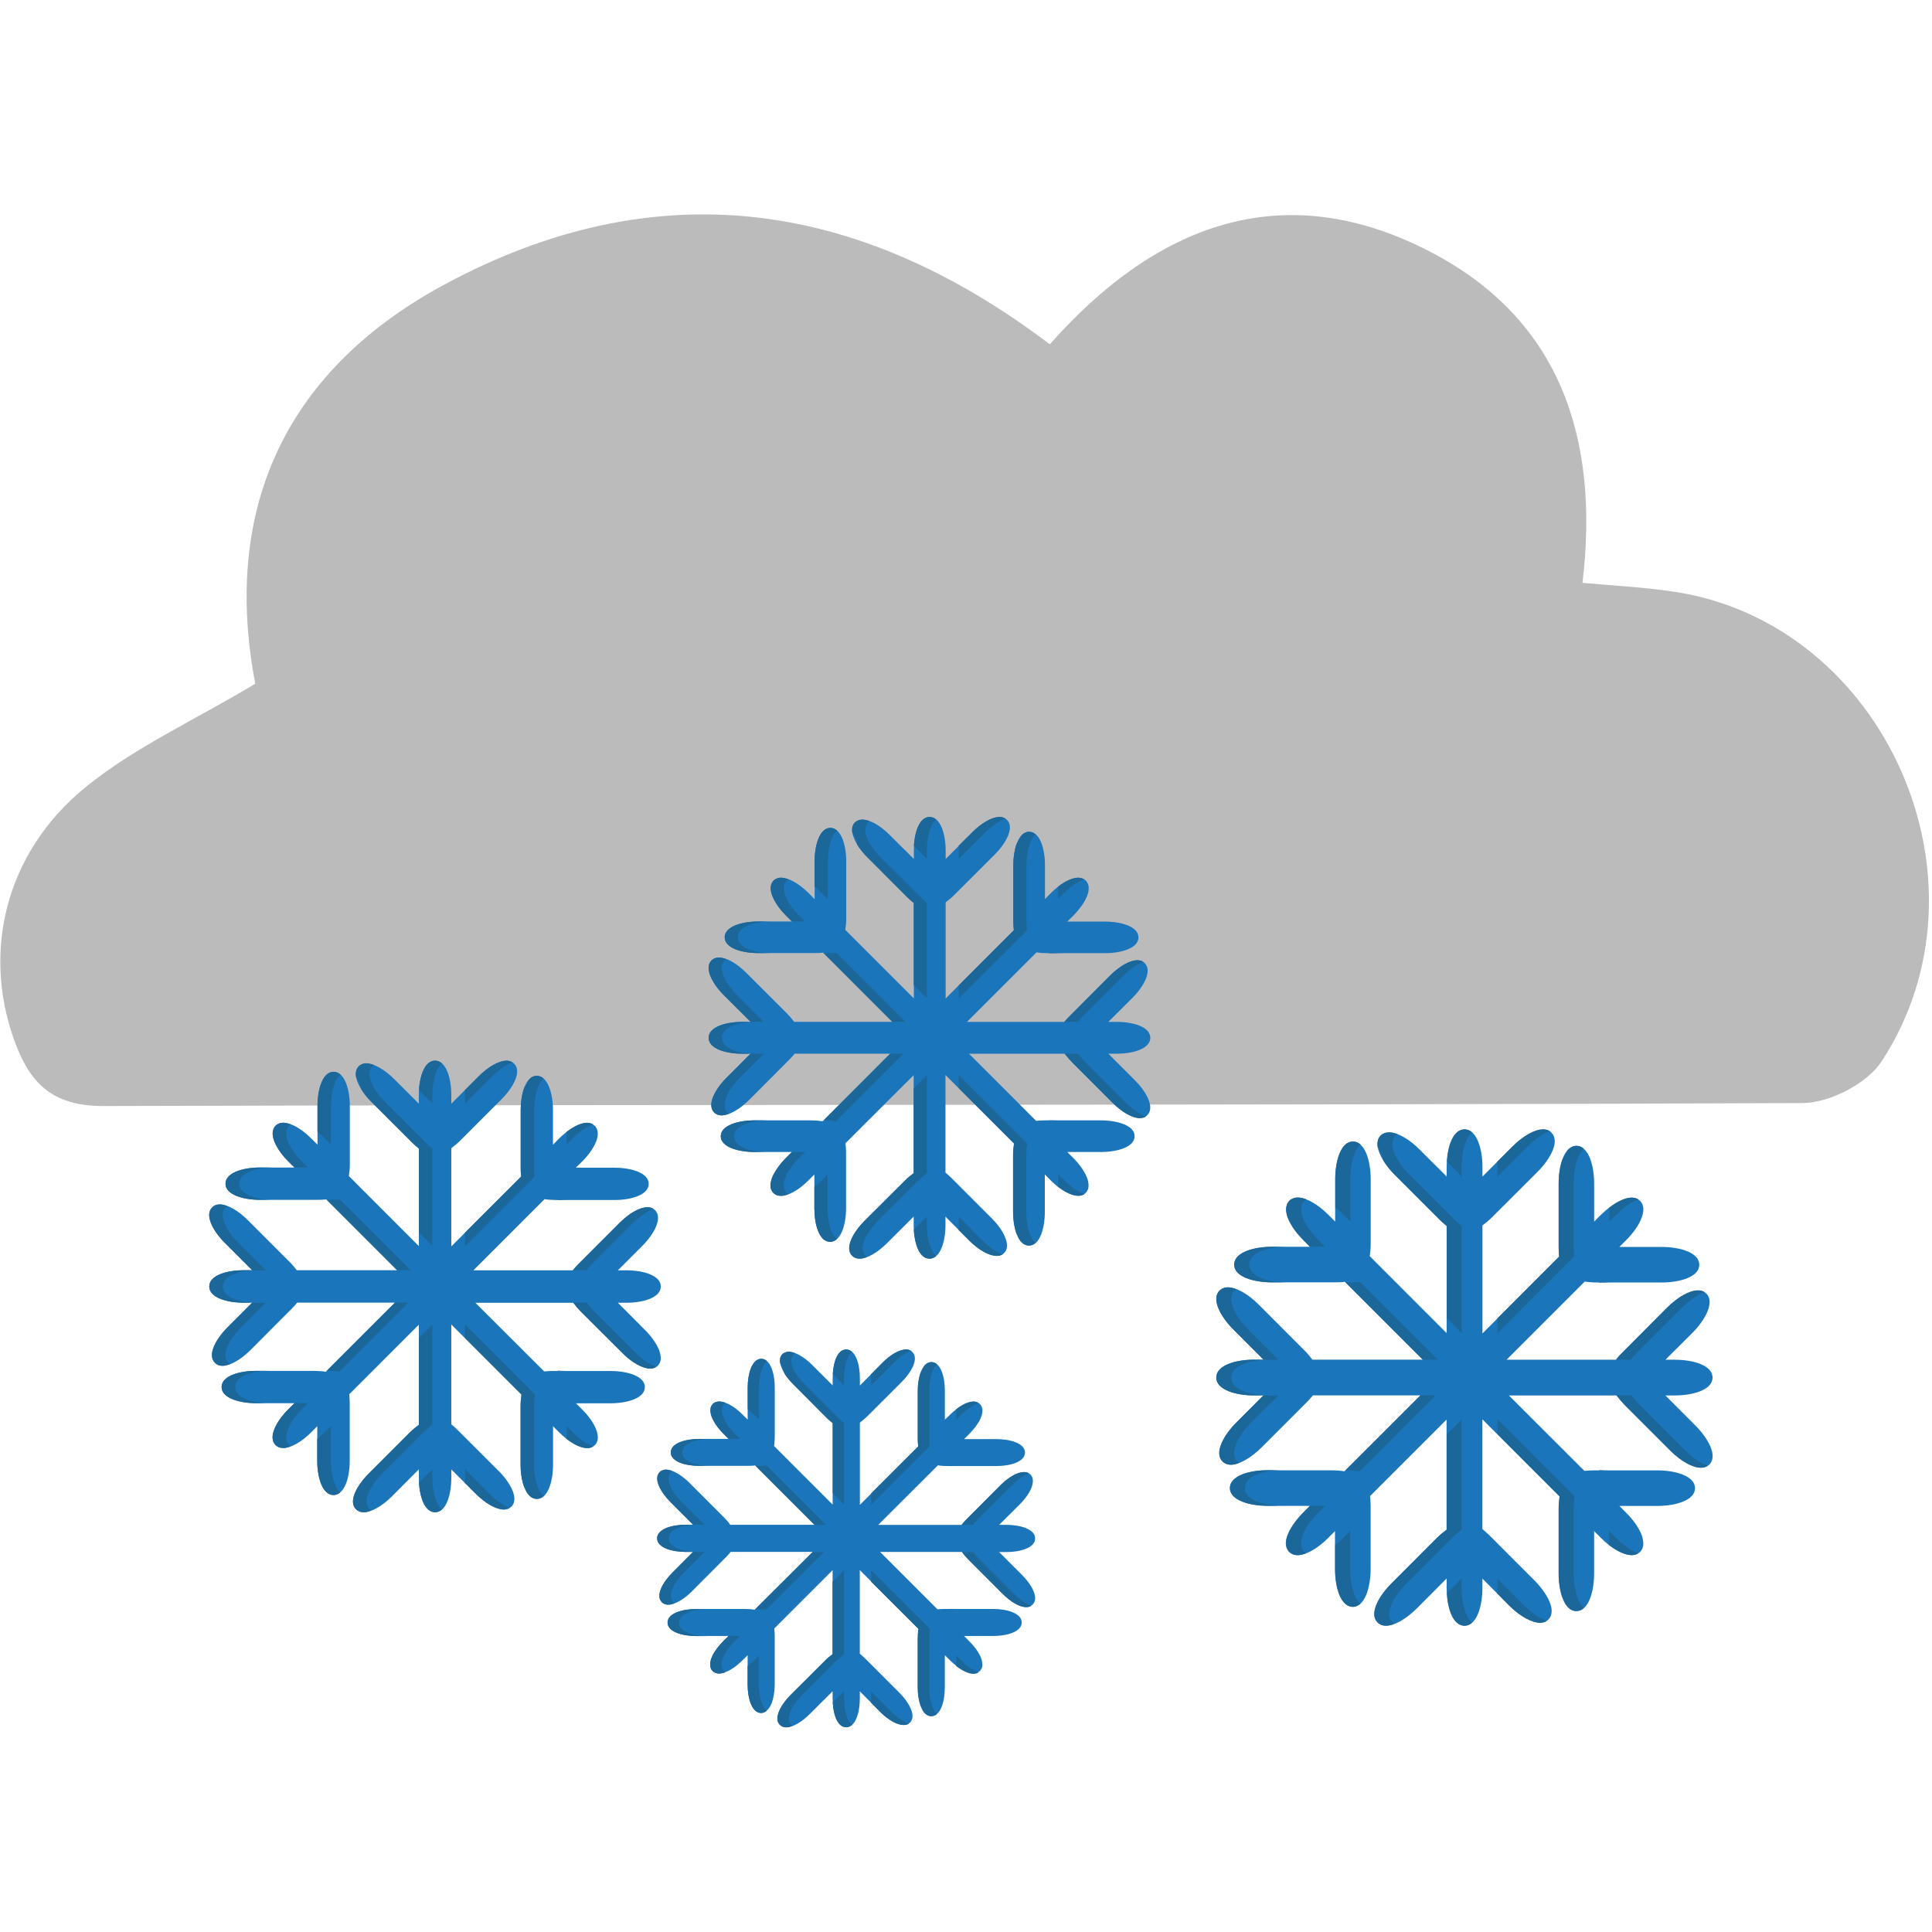 <svg xmlns="http://www.w3.org/2000/svg" viewBox="0 0 64 64" enable-background="new 0 0 64 64"><path fill-rule="evenodd" fill="#bbbbbc" d="m8.455 22.645c-1.133-5.951 1.138-10.468 6.302-13.238 6.904-3.703 13.576-2.877 20.02 1.998 3.464-3.914 7.671-5.632 12.615-3.058 4.278 2.227 5.601 6.151 5.03 10.961 1.09.098 2.074.146 3.046.295 6.959 1.053 10.766 9.561 6.869 15.547-.484.748-1.732 1.386-2.626 1.39-18.759.079-37.526.043-56.28.099-1.716.004-2.46-.764-2.976-2.228-1.031-2.913-.279-6.156 2.358-8.317 1.606-1.316 3.559-2.198 5.653-3.449"/><path fill="#1b75bb" d="m21.369 44.06l-.901-.905h.287c.547 0 1.134-.169 1.134-.535v-.002-.002c0-.368-.586-.535-1.134-.535h-.287l.811-.812c.386-.386.681-.919.421-1.179-.04-.046-.122-.099-.252-.099-.252 0-.606.2-.925.52l-1.368 1.369c-.065.063-.124.134-.179.201h-3.294l2.338-2.338c0-.004.008-.008.008-.012l.008-.008c.122.02.256.029.386.029h1.933c.547 0 1.134-.167 1.134-.535s-.587-.535-1.13-.535h-1.283l.208-.207c.197-.194.351-.411.441-.606.063-.14.079-.248.075-.334v-.002c0-.05-.012-.093-.023-.124 0-.006-.004-.008-.004-.008-.02-.048-.043-.081-.067-.104 0-.002 0-.002 0-.002h-.006c-.043-.045-.122-.099-.256-.099-.248 0-.603.201-.925.52l-.201.205v-1.149c0-.545-.169-1.132-.535-1.132-.37 0-.535.587-.535 1.132v1.935c0 .093.004.183.016.27l-2.314 2.312v-3.228c0-.006 0-.01 0-.012v-.016c.099-.071.197-.152.295-.248l1.366-1.368c.386-.386.685-.921.421-1.181-.039-.043-.122-.099-.252-.099-.252 0-.606.201-.925.52l-.905.905v-.291c0-.545-.169-1.134-.531-1.134h-.004-.005c-.37 0-.536.589-.536 1.136v.287l-.814-.812c-.319-.319-.669-.52-.921-.52-.13 0-.21.053-.256.099-.071.07-.169.239-.016.57.087.197.24.413.437.608l1.37 1.367c.067.065.13.122.201.178v3.229l-2.298-2.301c-.004-.004-.008-.008-.012-.012l-.008-.004c.02-.128.032-.258.032-.39v-1.933c0-.545-.169-1.134-.539-1.134-.366 0-.532.589-.532 1.134v1.279l-.208-.205c-.319-.322-.673-.52-.921-.52-.134 0-.213.052-.26.097 0 .002 0 .002 0 .002 0 .002 0 .004-.004.004-.02.023-.043.051-.059.091-.008.02-.012.035-.016.051-.008.014-.008.027-.012.043-.043.282.203.684.512.992l.205.203h-1.151c-.543 0-1.134.167-1.134.537 0 .366.59.533 1.134.533h1.937c.09 0 .181-.006.268-.014l2.346 2.346h-3.326c-.075-.103-.162-.203-.256-.295l-1.366-1.366c-.319-.32-.673-.52-.925-.52-.13 0-.208.051-.252.097-.264.26.034.793.421 1.179l.905.905h-.295c-.543 0-1.129.167-1.129.535v.002.002c0 .366.586.535 1.133.535h.288l-.811.813c-.386.384-.685.919-.421 1.179.043.045.122.099.251.099.252 0 .606-.201.925-.52l1.366-1.37c.067-.065.126-.134.181-.201h3.239l-2.271 2.268c-.004.006-.008.01-.012.016l-.004.006c-.13-.021-.26-.029-.39-.029h-1.931c-.543 0-1.134.165-1.134.535 0 .366.59.535 1.134.535h1.279l-.205.205c-.197.196-.354.413-.441.61-.063.138-.083.247-.079.332 0 .002 0 .002 0 .002.004.049.012.091.024.126.004.002.004.004.004.008.02.046.047.079.071.103 0 0 0 0 0 .004.047.043.126.095.256.095.248 0 .602-.197.925-.52l.201-.203v1.147c0 .547.169 1.134.54 1.134.098 0 .283-.052.417-.39.075-.201.118-.465.118-.744v-1.933c0-.093-.008-.183-.016-.271l2.306-2.307v3.293c0 .004 0 .008 0 .012v.017c-.098.07-.197.151-.295.248l-1.366 1.367c-.386.386-.685.921-.421 1.179.043.046.122.099.256.099.248 0 .602-.198.925-.518l.901-.905v.291c0 .546.166 1.132.536 1.132h.004.004c.362 0 .531-.586.531-1.134v-.287l.811.812c.323.319.677.52.925.52.13 0 .212-.055.256-.098.071-.071.169-.24.02-.571-.09-.196-.246-.413-.441-.607l-1.37-1.368c-.063-.066-.13-.124-.201-.179v-3.309l2.311 2.309c0 .004.004.006.008.01l.008.008c-.02.126-.031.258-.031.386v1.935c0 .545.169 1.132.539 1.132.366 0 .535-.587.535-1.132v-1.277l.205.205c.318.318.673.52.925.52.13 0 .208-.054.256-.099v-.002c.023-.021.051-.057.067-.101.004-.004.004-.008.004-.01.016-.035.023-.075.027-.124 0 0 0-.004 0-.006 0-.085-.016-.194-.079-.332-.086-.195-.244-.412-.441-.606l-.205-.205h1.149c.547 0 1.134-.169 1.134-.535 0-.368-.587-.535-1.134-.535h-1.937c-.086 0-.177.006-.264.014l-2.279-2.273h3.244c.075.103.161.203.252.296l1.37 1.365c.319.321.673.52.921.52.134 0 .213-.053.256-.098.259-.26-.036-.795-.422-1.18"/><g fill="#1c679a"><path d="m15.402 36.27v.291l.901-.905c.224-.225.464-.384.677-.46-.047-.032-.11-.06-.201-.06-.252 0-.606.201-.925.52l-.46.463c.004.05.008.1.008.151"/><path d="m14.323 36.557v-.287c0-.419.103-.86.315-1.045-.063-.056-.138-.091-.22-.091h-.004-.004c-.331 0-.5.482-.531.979l.444.444"/><path d="m17.516 35.768c-.04.095-.095.191-.157.287-.075.207-.11.463-.11.713v1.935c0 .093.004.183.016.27l-1.862 1.861v.451l2.311-2.312c-.008-.087-.016-.177-.016-.27v-1.935c0-.417.098-.858.311-1.041-.067-.058-.138-.091-.225-.091-.107 0-.194.051-.268.132"/><path d="m10.99 39.745h-.166l2.33 2.332h.449l-2.348-2.346c-.085.008-.175.014-.265.014"/><path d="m11.974 36.09c.086.136.201.277.331.409l1.37 1.367c.067.065.13.122.201.178v2.778l.449.451v-3.229c-.067-.056-.134-.112-.201-.178l-1.37-1.367c-.193-.195-.351-.411-.437-.608-.149-.331-.053-.5.02-.57.012-.017.031-.028.051-.042-.09-.033-.173-.057-.248-.057-.13 0-.21.053-.256.099-.051.051-.122.161-.09.35.081.105.14.251.18.419"/><path d="m18.472 45.42c.09-.008.179-.014.268-.014h-.28l.012.014"/><path d="m18.468 39.739l-.012.01h.417c-.134 0-.264-.01-.39-.029l-.006.008c-.005.003-.005.007-.009.011"/><path d="m18.976 42.08h.449c.055-.067.114-.138.181-.201l1.366-1.369c.224-.225.464-.386.677-.465-.047-.027-.11-.055-.201-.055-.252 0-.606.2-.925.52l-1.368 1.369c-.065.063-.124.134-.179.201"/><path d="m21.06 44.812l-1.37-1.365c-.091-.093-.173-.193-.252-.296h-.449c.075.103.161.203.252.296l1.37 1.365c.319.321.673.52.921.52.091 0 .158-.025.205-.055-.213-.079-.453-.238-.677-.465"/><path d="m11.246 45.44l.004-.006c.004-.006.008-.01.012-.016l2.271-2.268h-.449l-2.259 2.26h.031c.134.001.264.009.39.03"/><path d="m18.767 37.917l.205-.205c.225-.225.465-.386.677-.464-.047-.03-.114-.056-.205-.056-.185 0-.429.114-.677.303v.422"/><path d="m7.62 45.19c-.02-.016-.039-.027-.053-.043-.262-.26.037-.795.423-1.179l.811-.813h-.287c-.543 0-1.133-.169-1.133-.535v-.002-.002c0-.368.59-.535 1.133-.535h.292l-.906-.906c-.386-.386-.681-.919-.421-1.179.016-.014.032-.027.051-.042-.086-.033-.169-.055-.248-.055-.13 0-.208.051-.252.097-.264.26.034.793.421 1.179l.905.905h-.295c-.543 0-1.129.167-1.129.535v.002.002c0 .366.586.535 1.133.535h.288l-.811.813c-.386.384-.685.919-.421 1.179.043.045.122.099.251.099.075 0 .162-.024.248-.055"/><path d="m14.323 48.961v-.291l-.444.443c.031.497.201.979.531.979h.004.004c.083 0 .157-.033.22-.089-.212-.184-.315-.624-.315-1.042"/><path d="m12.241 49.994c-.26-.258.036-.793.421-1.179l1.37-1.367c.094-.097.193-.178.291-.248v-.016c0-.004 0-.008 0-.012v-3.292l-.449.45v2.843c0 .004 0 .008 0 .012v.015c-.098.07-.197.151-.295.248l-1.366 1.367c-.386.386-.685.921-.421 1.179.043.046.122.099.256.099.071 0 .158-.021.244-.057-.02-.012-.039-.025-.051-.042"/><path d="m16.211 49.48l-.809-.812v.287c0 .054-.004.104-.008.158l.366.367c.323.319.677.52.925.52.09 0 .158-.027.203-.057-.211-.076-.451-.238-.677-.463"/><path d="m17.697 48.52v-1.935c0-.128.008-.26.027-.386l-.008-.008c0-.004-.004-.006-.008-.01l-2.307-2.309v.45l1.858 1.858c0 .004.004.006.008.01l.008.008c-.02.126-.031.258-.031.386v1.935c0 .252.039.51.114.719.02.033.039.066.051.098.016.032.024.058.036.083.083.142.193.232.338.232.086 0 .157-.033.225-.091-.213-.182-.311-.621-.311-1.04"/><path d="m18.976 47.45l-.208-.205v.421c.248.189.492.304.681.304.09 0 .153-.026.201-.056-.21-.078-.454-.24-.674-.464"/><path d="m8.604 39.745h.449c-.543 0-1.13-.167-1.13-.533 0-.37.586-.537 1.13-.537h-.449c-.543 0-1.134.167-1.134.537.001.366.591.533 1.134.533"/><path d="m10.761 37.712l.205.205v-1.279c0-.417.099-.858.311-1.041-.067-.058-.138-.093-.228-.093-.366 0-.532.589-.532 1.134v.855c.079.066.162.136.244.219"/><path d="m10.962 48.39v-1.147l-.207.203c-.081.082-.16.155-.246.218v.727c0 .547.169 1.134.54 1.134.055 0 .138-.018.224-.091-.212-.186-.311-.627-.311-1.044"/><path d="m9.754 38.675h.448l-.205-.203c-.307-.309-.555-.71-.508-.992 0-.016 0-.029.008-.043.004-.016.008-.031.016-.051.016-.04.035-.067.059-.091 0 0 0-.002.004-.004 0 0 .002 0 .002-.002h.002c.012-.014.031-.027.055-.041-.091-.034-.177-.056-.248-.056-.134 0-.213.052-.26.097 0 .002 0 .002 0 .002 0 .002 0 .004-.004.004-.02.023-.043.051-.059.091-.008.02-.012.035-.016.051-.008.014-.008.027-.012.043-.043.282.203.684.512.992l.206.203"/><path d="m7.793 45.946c0-.37.583-.535 1.134-.535h-.452c-.543 0-1.134.165-1.134.535 0 .366.59.535 1.134.535h.453c-.552 0-1.135-.169-1.135-.535"/><path d="m9.579 47.871c0-.004 0-.004-.002-.004h-.004c-.024-.023-.047-.057-.067-.103 0-.004 0-.006 0-.008-.016-.035-.024-.077-.024-.126 0 0 0 0 0-.002-.008-.085.01-.194.075-.332.087-.197.244-.414.439-.61l.207-.205h-.449l-.205.205c-.197.196-.354.413-.441.61-.063.138-.083.247-.079.332 0 .002 0 .002 0 .002.004.049.012.091.024.126.004.002.004.004.004.008.02.046.047.079.071.103 0 0 0 0 0 .004.047.043.126.095.256.095.075 0 .157-.02.248-.056-.02-.012-.04-.027-.053-.039"/></g><path fill="#1b75bb" d="m37.598 35.789l-.882-.884h.283c.535 0 1.106-.165 1.106-.525v-.002c0-.362-.571-.527-1.106-.527h-.283l.795-.793c.378-.376.665-.897.409-1.155-.039-.041-.118-.094-.248-.094-.244 0-.59.197-.901.507l-1.334 1.339c-.067.064-.126.134-.181.196h-3.224l2.287-2.285c.004-.004.008-.008.012-.01l.004-.008c.126.02.252.027.378.027h1.894c.531 0 1.106-.162 1.106-.523 0-.358-.571-.523-1.106-.523h-1.252l.205-.201c.188-.193.343-.403.429-.595.063-.138.079-.242.075-.327v-.004c0-.047-.012-.086-.023-.122 0-.004-.004-.004-.006-.006-.018-.045-.042-.079-.062-.102-.004 0-.004 0-.008-.002-.039-.043-.118-.095-.248-.095-.244 0-.59.195-.905.508l-.196.199v-1.124c0-.531-.166-1.106-.523-1.106-.362 0-.524.575-.524 1.106v1.893c0 .091.009.177.017.264l-2.26 2.261v-3.156c0-.004 0-.01 0-.012v-.016c.091-.069.189-.149.283-.242l1.339-1.338c.378-.377.665-.901.409-1.153-.04-.045-.118-.096-.244-.096-.244 0-.595.195-.905.51l-.882.882v-.284c0-.535-.169-1.108-.527-1.108h-.004c-.362 0-.523.575-.523 1.108v.282l-.799-.793c-.311-.315-.653-.508-.897-.508-.13 0-.209.051-.256.095-.067.071-.162.234-.014.559.083.191.238.406.431.595l1.334 1.338c.067.063.13.12.201.173v3.161l-2.251-2.251c-.004-.004-.008-.008-.008-.01l-.012-.006c.02-.126.032-.252.032-.38v-1.891c0-.535-.166-1.11-.527-1.11-.354 0-.52.575-.52 1.11v1.251l-.201-.201c-.315-.315-.662-.51-.905-.51-.126 0-.209.053-.252.097 0 0-.004.004-.006.006-.018.021-.038.049-.057.088-.008.016-.012.034-.016.051-.004.01-.008.023-.008.04-.043.275.197.669.498.97l.199.199h-1.128c-.529 0-1.104.163-1.104.523 0 .36.575.523 1.104.523h1.895c.09 0 .177-.004.264-.014l2.291 2.292h-3.251c-.075-.099-.157-.196-.248-.287l-1.338-1.336c-.311-.313-.657-.508-.901-.508-.13 0-.209.053-.252.097-.252.252.035.776.413 1.153l.886.882h-.287c-.532 0-1.106.165-1.106.527h.004l-.004.002c0 .36.575.525 1.11.525h.277l-.793.796c-.374.373-.666.896-.41 1.152.043.044.122.095.248.095.244 0 .59-.196.905-.508l1.334-1.338c.063-.063.122-.132.177-.197h3.165l-2.216 2.219c-.004.004-.012.01-.016.014v.006c-.128-.02-.256-.03-.384-.03h-1.887c-.531 0-1.11.164-1.11.524 0 .359.579.523 1.11.523h1.248l-.201.2c-.189.193-.342.405-.433.599-.059.134-.075.24-.075.322 0 .002 0 .002 0 .002.004.05.012.091.023.124.004.004.008.004.008.008.016.046.043.079.063.101h.004v.002c.043.044.122.095.252.095.24 0 .59-.193.901-.508l.201-.199v1.124c0 .533.161 1.108.523 1.108.098 0 .279-.052.409-.382.075-.199.118-.455.118-.727v-1.894c0-.088-.012-.177-.02-.264l2.259-2.255v3.22c0 .004 0 .008 0 .012v.016c-.099.069-.197.147-.288.242l-1.342 1.336c-.374.38-.667.901-.409 1.155.043.044.122.097.252.097.242 0 .586-.197.901-.51l.886-.884v.285c0 .534.161 1.108.523 1.108h.004c.358 0 .527-.574.527-1.11v-.281l.791.797c.311.312.661.504.905.504.126 0 .205-.051.244-.094.075-.069.169-.232.02-.56-.082-.19-.236-.401-.429-.594l-1.338-1.339c-.063-.062-.13-.118-.193-.173v-3.234l2.256 2.257c0 .002.004.006.008.01l.008.006c-.02.124-.032.254-.032.38v1.892c0 .533.166 1.108.528 1.108.357 0 .523-.575.523-1.108v-1.25l.196.199c.315.314.661.51.909.51.126 0 .205-.051.248-.097.004-.002.004-.002.004-.002.023-.021.044-.055.063-.099.004-.004.004-.008.008-.01.012-.033.02-.072.02-.12 0-.002 0-.004 0-.006.004-.084-.012-.19-.075-.324-.086-.191-.24-.405-.429-.595l-.201-.2h1.122c.535 0 1.11-.164 1.11-.523 0-.358-.575-.524-1.11-.524h-1.894c-.082 0-.173.009-.26.015l-2.224-2.223h3.169c.074.099.161.197.248.288l1.338 1.338c.311.311.657.508.901.508.13 0 .209-.053.252-.099.257-.253-.03-.774-.408-1.152"/><g fill="#1c679a"><path d="m31.76 28.17v.284l.885-.882c.221-.22.453-.378.661-.453-.049-.032-.109-.057-.196-.057-.244 0-.595.195-.905.51l-.453.449c.008.051.008.1.008.149"/><path d="m30.706 28.453v-.282c0-.409.098-.838.307-1.02-.063-.055-.134-.088-.216-.088h-.004c-.327 0-.488.47-.52.955l.433.435"/><path d="m33.831 27.683c-.04.09-.095.185-.158.279-.07.203-.106.453-.106.697v1.893c0 .091.009.177.017.264l-1.823 1.823v.438l2.263-2.261c-.012-.086-.02-.173-.02-.264v-1.893c0-.409.099-.838.303-1.016-.062-.057-.134-.09-.216-.09-.103 0-.19.051-.26.13"/><path d="m27.446 31.572h-.166l2.279 2.279h.441l-2.295-2.292c-.081.009-.172.013-.259.013"/><path d="m28.407 27.998c.086.134.197.273.327.401l1.334 1.338c.067.063.13.12.201.173v2.718l.437.442v-3.161c-.063-.053-.13-.11-.193-.173l-1.342-1.338c-.193-.189-.343-.403-.433-.595-.142-.324-.047-.488.02-.559.016-.014.036-.027.051-.042-.084-.031-.169-.053-.236-.053-.13 0-.209.051-.256.095-.051.051-.114.157-.083.342.074.107.137.248.173.412"/><path d="m34.768 37.13c.086-.006.171-.015.26-.015h-.275l.015.015"/><path d="m34.76 31.566l-.012.01h.409c-.13 0-.26-.008-.382-.027l-.006.008c-.001.001-.005.005-.009.009"/><path d="m35.26 33.851h.44c.051-.062.114-.132.177-.196l1.339-1.339c.216-.216.452-.374.657-.452-.039-.028-.106-.055-.197-.055-.244 0-.59.197-.901.507l-1.334 1.339c-.068.064-.126.133-.181.196"/><path d="m37.3 36.531l-1.338-1.338c-.091-.091-.173-.189-.248-.288h-.44c.074.099.161.197.248.288l1.338 1.338c.311.311.657.508.901.508.091 0 .153-.027.201-.055-.209-.077-.441-.232-.662-.453"/><path d="m27.694 37.14l.004-.006c.004-.004.012-.01.016-.014l2.22-2.219h-.445l-2.204 2.208h.031c.126 0 .256.011.378.031"/><path d="m35.05 29.783l.197-.199c.22-.22.456-.378.661-.453-.044-.031-.106-.055-.197-.055-.181 0-.425.11-.661.295v.412"/><path d="m24.15 36.894c-.024-.014-.04-.025-.051-.04-.256-.256.032-.779.409-1.152l.795-.796h-.28c-.535 0-1.11-.165-1.11-.525v-.002c0-.362.575-.527 1.11-.527h.28l-.882-.882c-.378-.377-.665-.901-.413-1.153.016-.016.031-.028.051-.042-.087-.033-.169-.055-.24-.055-.13 0-.209.053-.252.097-.252.252.035.776.413 1.153l.886.882h-.287c-.532 0-1.106.165-1.106.527h.004l-.004.002c0 .36.575.525 1.11.525h.277l-.793.796c-.374.373-.666.896-.41 1.152.043.044.122.095.248.095.072-.001.158-.024.245-.055"/><path d="m30.706 40.587v-.285l-.433.434c.027.485.193.96.52.96h.004c.083 0 .153-.035.216-.091-.209-.177-.307-.608-.307-1.018"/><path d="m28.67 41.599c-.256-.254.036-.775.409-1.155l1.342-1.336c.095-.095.189-.173.284-.242v-.016c0-.004 0-.008 0-.012v-3.22l-.437.44v2.779c0 .004 0 .008 0 .012v.016c-.099.069-.197.147-.288.242l-1.342 1.336c-.374.38-.667.901-.409 1.155.043.044.122.097.252.097.071 0 .153-.023.24-.055-.019-.011-.039-.028-.051-.041"/><path d="m32.552 41.1l-.792-.797v.281c0 .052 0 .103-.008.156l.362.359c.311.312.661.504.905.504.083 0 .149-.023.197-.051-.21-.078-.441-.234-.664-.452"/><path d="m34 40.15v-1.892c0-.126.008-.256.031-.38l-.008-.006c-.004-.004-.004-.008-.012-.01l-2.255-2.256v.438l1.819 1.818c0 .002.004.006.008.01l.008.006c-.02.124-.032.254-.032.38v1.892c0 .246.04.498.11.703.02.031.04.064.056.094.012.031.02.06.027.085.087.138.192.227.335.227.082 0 .153-.036.216-.089-.204-.179-.303-.611-.303-1.02"/><path d="m35.26 39.1l-.201-.199v.414c.236.185.48.295.665.295.087 0 .149-.025.197-.056-.209-.075-.445-.232-.661-.454"/><path d="m25.11 31.572h.438c-.531 0-1.106-.164-1.106-.523 0-.36.575-.523 1.106-.523h-.438c-.529 0-1.104.163-1.104.523 0 .359.575.523 1.104.523"/><path d="m27.22 29.584l.205.201v-1.251c0-.409.098-.84.303-1.02-.063-.055-.134-.09-.224-.09-.354 0-.52.575-.52 1.11v.836c.079.065.157.133.236.214"/><path d="m27.415 40.03v-1.124l-.197.199c-.079.079-.161.151-.24.213v.712c0 .533.161 1.108.523 1.108.055 0 .138-.018.22-.091-.208-.178-.306-.608-.306-1.017"/><path d="m26.23 30.525h.441l-.201-.199c-.303-.301-.54-.695-.496-.97 0-.016.004-.03.008-.04.004-.018.008-.035.016-.051.016-.039.035-.067.059-.088 0-.002 0-.004.004-.004v-.002c.016-.016.036-.028.055-.043-.086-.031-.173-.053-.244-.053-.126 0-.209.053-.252.097 0 0-.004.004-.006.006-.018.021-.038.049-.057.088-.008.016-.012.034-.016.051-.004.01-.008.023-.008.04-.043.275.197.669.498.97l.199.198"/><path d="m24.317 37.638c0-.36.571-.524 1.11-.524h-.441c-.531 0-1.11.164-1.11.524 0 .359.579.523 1.11.523h.441c-.539 0-1.11-.164-1.11-.523"/><path d="m26.06 39.519l-.004-.002c-.023-.021-.047-.055-.066-.101 0-.004 0-.004 0-.008-.016-.033-.024-.074-.028-.122 0 0 0-.002 0-.004-.004-.082.016-.188.079-.322.083-.193.236-.405.429-.599l.201-.2h-.441l-.201.2c-.189.193-.342.405-.433.599-.059.134-.075.24-.075.322 0 .002 0 .002 0 .002.004.05.012.091.023.124.004.004.008.004.008.008.016.046.043.079.063.101h.004v.002c.043.044.122.095.252.095.071 0 .153-.02.24-.053-.019-.015-.038-.029-.051-.042"/></g><path fill="#1b75bb" d="m56.16 47.22l-.992-.994h.319c.598 0 1.243-.187 1.243-.59v-.002c0-.406-.646-.591-1.243-.591h-.317l.896-.894c.421-.423.744-1.01.461-1.297-.048-.049-.134-.104-.28-.104-.275 0-.665.219-1.015.567l-1.5 1.505c-.075.073-.142.147-.201.223h-3.625l2.57-2.57c.004-.004.01-.008.012-.012l.004-.008c.142.021.288.031.43.031h2.125c.599 0 1.244-.183 1.244-.588 0-.404-.642-.589-1.24-.589h-1.409l.225-.225c.217-.216.39-.454.484-.669.068-.153.09-.271.086-.366v-.004c0-.055-.012-.101-.027-.138 0-.004 0-.006-.004-.008-.02-.051-.047-.089-.074-.114 0 0 0 0-.004-.002-.048-.049-.134-.108-.28-.108-.271 0-.661.221-1.019.573l-.221.222v-1.263c0-.599-.182-1.244-.591-1.244-.403 0-.586.646-.586 1.244v2.127c0 .103.008.201.016.298l-2.539 2.542v-3.548c0-.006 0-.01 0-.014v-.016c.106-.079.217-.17.323-.276l1.503-1.501c.426-.426.748-1.014.459-1.297-.042-.052-.132-.108-.277-.108-.271 0-.665.218-1.016.572l-.992.992v-.319c0-.6-.188-1.245-.591-1.245h-.004c-.405 0-.59.647-.59 1.245v.317l-.894-.892c-.351-.354-.736-.57-1.012-.57-.146 0-.232.057-.283.105-.079.079-.181.264-.016.628.095.215.264.455.479.667l1.504 1.504c.075.073.146.134.221.197v3.548l-2.527-2.528c-.004-.004-.008-.008-.008-.013l-.012-.006c.02-.14.031-.283.031-.427v-2.123c0-.601-.185-1.248-.59-1.248-.401 0-.587.646-.587 1.246v1.404l-.224-.224c-.354-.354-.74-.571-1.016-.571-.146 0-.232.06-.284.106 0 .002 0 .002-.004.004 0 0 0 .002 0 .004-.02.023-.047.058-.066.099-.008.02-.012.039-.016.057-.008.015-.012.03-.012.046-.052.311.22.752.562 1.09l.221.225h-1.264c-.599 0-1.244.185-1.244.591 0 .401.646.586 1.244.586h2.134c.098 0 .196-.006.291-.016l2.578 2.578h-3.657c-.082-.114-.173-.223-.279-.324l-1.499-1.502c-.351-.353-.74-.571-1.016-.571-.146 0-.232.06-.279.106-.288.285.039.874.464 1.297l.992.994h-.323c-.598 0-1.243.185-1.243.591h.004l-.004.002c0 .403.646.59 1.247.59h.315l-.89.892c-.425.423-.752 1.01-.465 1.297.048.05.138.108.279.108.272 0 .662-.221 1.016-.572l1.5-1.502c.075-.073.138-.149.201-.223h3.558l-2.495 2.493c0 .005-.008.009-.016.015v.006c-.142-.021-.286-.032-.43-.032h-2.123c-.601 0-1.246.184-1.246.589 0 .403.646.589 1.246.589h1.403l-.225.226c-.213.215-.386.453-.484.669-.07.152-.09.272-.086.366 0 .002 0 .002 0 .002.008.056.012.099.027.138.004.004.008.006.008.008.02.052.047.089.07.114 0 0 0 0 .004 0 0 .002 0 .002 0 .004.052.048.134.106.284.106.268 0 .661-.218 1.012-.572l.224-.223v1.26c0 .602.186 1.248.591 1.248.108 0 .314-.058.456-.43.083-.223.134-.512.134-.818v-2.124c0-.1-.012-.2-.02-.297l2.535-2.535v3.617c0 .005 0 .009 0 .013v.018c-.106.078-.217.169-.323.273l-1.5 1.504c-.426.425-.75 1.01-.465 1.295.049.051.138.109.287.109.271 0 .657-.22 1.012-.57l.992-.996v.321c0 .6.185 1.245.59 1.245h.004c.402 0 .591-.646.591-1.247v-.315l.889.894c.354.351.744.567 1.02.567.142 0 .232-.056.275-.104.083-.079.188-.264.023-.628-.099-.217-.268-.453-.484-.669l-1.503-1.504c-.071-.071-.149-.136-.221-.196v-3.636l2.537 2.537c0 .004.006.008.01.012l.008.008c-.02.138-.031.283-.031.425v2.126c0 .599.183 1.246.586 1.246.409 0 .591-.647.591-1.246v-1.405l.225.225c.354.354.743.572 1.019.572.143 0 .229-.057.28-.108v-.004c.027-.023.055-.061.078-.11 0-.004 0-.008 0-.01.016-.037.027-.08.027-.136 0 0 0-.002 0-.006.004-.092-.018-.212-.082-.364-.099-.216-.271-.454-.488-.669l-.221-.224h1.26c.601 0 1.244-.186 1.244-.587 0-.405-.644-.591-1.244-.591h-2.125c-.099 0-.197.008-.294.017l-2.501-2.498h3.562c.086.112.181.223.277.323l1.505 1.505c.351.349.736.567 1.014.567.147 0 .234-.06.281-.106.288-.286-.039-.871-.464-1.296"/><g fill="#1c679a"><path d="m49.606 38.656v.319l.992-.992c.248-.248.508-.425.743-.51-.055-.033-.126-.062-.224-.062-.271 0-.665.218-1.016.572l-.504.504c.006.06.009.115.009.169"/><path d="m48.42 38.974v-.317c0-.46.11-.944.342-1.145-.066-.063-.149-.101-.244-.101h-.004c-.365 0-.551.527-.582 1.072l.488.491"/><path d="m51.929 38.1c-.043.106-.103.213-.173.317-.079.228-.122.508-.122.781v2.127c0 .103.008.201.016.298l-2.043 2.046v.496l2.539-2.542c-.012-.097-.017-.195-.017-.298v-2.127c0-.457.11-.941.339-1.142-.07-.063-.151-.103-.248-.103-.111.002-.208.062-.291.147"/><path d="m44.757 42.479h-.185l2.562 2.562h.492l-2.578-2.578c-.094.01-.193.016-.291.016"/><path d="m45.84 38.462c.094.151.22.307.361.45l1.504 1.504c.075.073.146.134.221.197v3.052l.496.496v-3.548c-.075-.063-.149-.124-.221-.197l-1.508-1.504c-.212-.212-.386-.452-.483-.667-.162-.364-.056-.549.023-.628.016-.016.035-.031.055-.047-.095-.035-.188-.059-.268-.059-.146 0-.232.057-.283.105-.06.058-.132.178-.099.386.088.115.158.277.202.46"/><path d="m52.983 48.722c.099-.009.193-.017.291-.017h-.307l.016.017"/><path d="m52.976 42.471l-.016.012h.46c-.146 0-.287-.01-.429-.031l-.004.008c-.004.003-.008.007-.011.011"/><path d="m53.53 45.04h.492c.06-.075.13-.149.197-.223l1.507-1.505c.244-.244.508-.422.74-.508-.047-.032-.122-.06-.221-.06-.275 0-.665.219-1.015.567l-1.5 1.505c-.074.075-.14.149-.2.224"/><path d="m55.825 48.05l-1.503-1.505c-.099-.101-.193-.211-.276-.323h-.495c.086.112.181.223.277.323l1.505 1.505c.351.349.736.567 1.014.567.101 0 .17-.027.227-.062-.237-.083-.497-.261-.749-.505"/><path d="m45.04 48.737l.004-.006c.004-.006.012-.01.016-.015l2.495-2.493h-.496l-2.479 2.481h.035c.141.001.283.013.425.033"/><path d="m53.31 40.467l.224-.222c.248-.248.512-.427.744-.51-.051-.033-.126-.063-.225-.063-.2 0-.476.124-.743.335v.46"/><path d="m41.05 48.46c-.024-.016-.044-.029-.056-.045-.291-.287.035-.874.461-1.297l.894-.892h-.319c-.598 0-1.244-.187-1.244-.59v-.002c0-.406.646-.591 1.244-.591h.319l-.992-.994c-.425-.423-.748-1.012-.465-1.297.017-.016.04-.029.06-.045-.099-.037-.189-.062-.271-.062-.146 0-.232.06-.279.106-.288.285.039.874.464 1.297l.992.994h-.323c-.598 0-1.243.185-1.243.591h.004l-.004.002c0 .403.646.59 1.247.59h.315l-.89.892c-.425.423-.752 1.01-.465 1.297.048.05.138.108.279.108.078.002.177-.026.272-.062"/><path d="m48.42 52.608v-.321l-.488.488c.031.547.217 1.078.582 1.078h.004c.095 0 .178-.039.244-.102-.232-.2-.342-.683-.342-1.143"/><path d="m46.13 53.744c-.287-.284.039-.87.465-1.295l1.507-1.504c.101-.104.209-.195.319-.273v-.018c0-.004 0-.008 0-.013v-3.617l-.496.494v3.123c0 .005 0 .009 0 .013v.018c-.106.078-.217.169-.323.273l-1.503 1.504c-.426.425-.75 1.01-.465 1.295.049.051.138.109.287.109.079 0 .17-.027.268-.062-.024-.014-.044-.031-.059-.047"/><path d="m50.49 53.19l-.886-.894v.315c0 .059-.004.114-.008.173l.402.406c.354.351.744.567 1.02.567.095 0 .169-.026.221-.06-.233-.087-.497-.261-.749-.507"/><path d="m52.13 52.12v-2.126c0-.142.009-.287.032-.425l-.012-.008c0-.004-.004-.008-.008-.012l-2.535-2.537v.494l2.041 2.043c0 .004.006.008.01.012l.008.008c-.02.138-.031.283-.031.425v2.126c0 .277.043.561.122.791.02.035.043.071.059.106.016.033.023.062.035.093.095.155.213.256.37.256.097 0 .178-.04.248-.101-.229-.201-.339-.685-.339-1.145"/><path d="m53.53 50.941l-.228-.225v.465c.268.208.543.332.747.332.099 0 .17-.029.221-.061-.232-.086-.496-.261-.74-.511"/><path d="m42.13 42.479h.496c-.599 0-1.244-.185-1.244-.586 0-.406.646-.591 1.244-.591h-.496c-.599 0-1.244.185-1.244.591 0 .401.645.586 1.244.586"/><path d="m44.501 40.24l.229.224v-1.404c0-.461.11-.943.343-1.146-.075-.062-.153-.101-.252-.101-.401 0-.587.646-.587 1.246v.94c.09.074.181.152.267.241"/><path d="m44.726 51.98v-1.26l-.225.223c-.09.088-.181.171-.271.24v.797c0 .602.186 1.248.591 1.248.059 0 .153-.021.244-.103-.229-.2-.339-.685-.339-1.145"/><path d="m43.4 41.3h.496l-.225-.225c-.339-.338-.61-.779-.56-1.09 0-.016.005-.031.013-.046 0-.018.004-.037.012-.057.02-.041.043-.075.066-.099 0-.002 0-.004.008-.004 0 0 0-.002 0-.004.016-.016.036-.031.063-.047-.103-.035-.193-.06-.275-.06-.146 0-.232.06-.284.106 0 .002 0 .002-.004.004 0 0 0 .002 0 .004-.02.023-.047.058-.066.099-.008.02-.012.039-.016.057-.008.015-.012.03-.012.046-.052.311.22.752.562 1.09l.222.226"/><path d="m41.24 49.29c0-.405.642-.589 1.244-.589h-.494c-.601 0-1.246.184-1.246.589 0 .403.646.589 1.246.589h.494c-.602 0-1.244-.186-1.244-.589"/><path d="m43.21 51.41c0-.002 0-.002 0-.004h-.008c-.023-.025-.051-.062-.074-.114 0-.002 0-.004 0-.008-.017-.039-.024-.082-.028-.138 0 0 0 0 0-.002-.004-.094.017-.214.083-.366.099-.216.271-.454.488-.669l.225-.226h-.496l-.225.226c-.213.215-.386.453-.484.669-.07.152-.09.272-.086.366 0 .002 0 .002 0 .002.008.056.012.099.027.138.004.004.008.006.008.008.02.052.047.089.07.114 0 0 0 0 .004 0 0 .002 0 .002 0 .004.052.048.134.106.284.106.078 0 .171-.023.268-.062-.02-.014-.044-.029-.056-.044"/></g><path fill="#1b75bb" d="m33.854 52.17l-.756-.756h.244c.456 0 .948-.142.948-.45v-.002c0-.307-.492-.449-.948-.449h-.244l.685-.681c.323-.32.567-.768.351-.987-.037-.036-.103-.079-.213-.079-.212 0-.508.167-.775.433l-1.143 1.146c-.053.058-.104.114-.148.169h-2.763l1.96-1.956c0-.002.004-.008.004-.01l.008-.006c.106.016.217.023.323.023h1.618c.457 0 .949-.138.949-.448 0-.305-.492-.445-.947-.445h-1.068l.169-.173c.166-.165.299-.347.374-.51.051-.116.063-.206.063-.279v-.002c0-.041-.013-.077-.024-.106 0 0 0-.004-.004-.004-.012-.039-.035-.068-.055-.087-.04-.039-.106-.082-.217-.082-.208 0-.503.165-.771.433l-.174.167v-.96c0-.457-.134-.946-.449-.946-.307 0-.449.489-.449.946v1.617c0 .079.008.156.016.229l-1.933 1.935v-2.702c0-.004 0-.006 0-.01v-.012c.079-.061.162-.128.244-.208l1.146-1.144c.323-.325.57-.771.346-.988-.027-.039-.098-.083-.205-.083-.212 0-.512.166-.779.436l-.752.758v-.244c0-.457-.142-.949-.453-.949h-.004c-.307 0-.445.492-.445.949v.24l-.681-.68c-.268-.268-.567-.435-.771-.435-.11 0-.179.047-.217.083-.059.059-.138.2-.008.479.067.162.197.345.362.508l1.142 1.146c.057.054.114.101.173.147v2.702l-1.925-1.925c-.008-.004-.008-.008-.008-.01l-.008-.006c.016-.106.023-.217.023-.322v-1.62c0-.454-.142-.948-.449-.948-.303 0-.449.492-.449.948v1.068l-.169-.169c-.268-.271-.567-.433-.775-.433-.106 0-.177.043-.213.078 0 .004-.004.004-.004.004s0 0 0 .002c-.02.019-.035.044-.051.077-.008.012-.008.027-.016.041-.004.01-.004.021-.004.036-.039.237.166.572.429.832l.169.169h-.964c-.457 0-.949.138-.949.447 0 .309.492.446.949.446h1.622c.075 0 .149-.004.224-.012l1.964 1.964h-2.789c-.057-.086-.132-.169-.211-.247l-1.142-1.144c-.268-.266-.566-.436-.775-.436-.106 0-.181.048-.212.083-.216.217.032.663.354.988l.755.755h-.244c-.458 0-.949.143-.949.449v.002c0 .309.49.45.953.45h.236l-.677.68c-.323.32-.575.768-.356.985.038.04.104.083.215.083.208 0 .508-.167.775-.435l1.141-1.144c.059-.058.103-.114.15-.17h2.716l-1.905 1.897c0 .004-.004.008-.008.012v.006c-.11-.018-.22-.025-.331-.025h-1.614c-.46 0-.949.14-.949.449 0 .307.488.446.949.446h1.071l-.177.173c-.162.164-.295.345-.37.51-.051.116-.063.207-.059.279 0 .044.008.075.02.106 0 .004 0 .004 0 .006.016.04.039.067.059.087 0 0 0 0 0 .004.04.033.103.079.217.079.205 0 .504-.168.771-.436l.173-.169v.961c0 .456.138.948.449.948.083 0 .232-.044.351-.327.059-.169.098-.39.098-.621v-1.618c0-.079-.008-.153-.016-.229l1.933-1.933v2.76c0 .004 0 .006 0 .008v.014c-.083.059-.169.128-.244.206l-1.149 1.146c-.324.325-.57.771-.354.988.04.037.106.082.216.082.209 0 .504-.167.771-.435l.76-.758v.244c0 .457.138.948.445.948h.004c.311 0 .453-.491.453-.948v-.242l.677.682c.268.27.566.431.771.431.11 0 .181-.041.214-.079.061-.059.144-.2.018-.476-.075-.166-.205-.347-.37-.512l-1.145-1.144c-.055-.056-.114-.103-.166-.149v-2.77l1.929 1.933c0 .002.008.004.008.008l.008.004c-.02.106-.027.219-.027.327v1.617c0 .457.142.949.449.949.315 0 .449-.492.449-.949v-1.07l.173.171c.268.27.563.438.775.438.106 0 .173-.046.213-.083v-.002c.02-.018.043-.049.059-.085 0-.002 0-.006.004-.008.012-.029.021-.064.021-.104 0 0 0 0 0-.004 0-.07-.013-.161-.063-.277-.075-.163-.205-.344-.374-.508l-.169-.173h.964c.457 0 .945-.14.945-.446 0-.308-.488-.449-.945-.449h-1.621c-.075 0-.15.004-.225.012l-1.901-1.901h2.712c.063.087.134.17.208.244l1.146 1.147c.268.266.562.436.775.436.11 0 .177-.048.212-.085.222-.213-.03-.659-.353-.982"/><g fill="#1c679a"><path d="m28.855 45.651v.244l.76-.758c.189-.189.39-.323.566-.388-.039-.025-.094-.048-.165-.048-.212 0-.512.166-.779.436l-.382.386c0 .043 0 .084 0 .128"/><path d="m27.962 45.892v-.24c0-.351.083-.717.26-.874-.055-.047-.118-.075-.189-.075h-.004c-.279 0-.417.401-.441.817l.374.372"/><path d="m30.63 45.23c-.035.08-.075.159-.134.241-.059.174-.094.386-.094.595v1.617c0 .079.008.156.016.229l-1.562 1.559v.376l1.94-1.935c-.008-.072-.012-.149-.012-.229v-1.617c0-.351.079-.717.256-.87-.055-.047-.114-.076-.189-.076-.082 0-.158.043-.221.11"/><path d="m25.17 48.56h-.138l1.953 1.952h.374l-1.964-1.964c-.071.008-.146.012-.225.012"/><path d="m25.99 45.504c.075.113.169.233.28.344l1.142 1.146c.057.054.114.101.173.147v2.324l.378.378v-2.702c-.063-.047-.114-.094-.169-.147l-1.149-1.146c-.162-.163-.292-.346-.37-.508-.122-.279-.04-.421.018-.479.01-.013.029-.024.045-.036-.075-.027-.146-.047-.205-.047-.11 0-.179.047-.217.083-.043.043-.098.134-.071.295.062.086.113.207.145.348"/><path d="m31.43 53.31c.079-.008.153-.012.224-.012h-.236l.012.012"/><path d="m31.426 48.556l-.008.008h.35c-.114 0-.22-.008-.327-.023l-.004.006c-.007.001-.007.007-.011.009"/><path d="m31.854 50.51h.374c.047-.055.095-.111.149-.169l1.146-1.146c.186-.188.39-.32.567-.388-.04-.023-.095-.045-.17-.045-.212 0-.508.167-.775.433l-1.143 1.146c-.053.057-.104.114-.148.169"/><path d="m33.599 52.805l-1.146-1.147c-.079-.074-.15-.157-.213-.244h-.374c.063.087.134.17.208.244l1.146 1.147c.268.266.562.436.775.436.074 0 .13-.024.169-.048-.176-.067-.377-.201-.565-.388"/><path d="m25.38 53.33l.004-.006c.008-.004.008-.008.012-.012l1.899-1.897h-.372l-1.894 1.89h.028c.11 0 .22.008.323.025"/><path d="m31.678 47.03l.169-.169c.189-.188.394-.322.567-.388-.04-.025-.09-.045-.169-.045-.153 0-.358.093-.566.252v.35z"/><path d="m22.349 53.11c-.02-.012-.036-.024-.043-.036-.22-.218.028-.665.351-.985l.681-.68h-.244c-.453 0-.944-.142-.944-.45v-.002c0-.307.492-.449.944-.449h.244l-.756-.755c-.324-.325-.57-.771-.354-.988.016-.012.03-.023.047-.035-.075-.028-.146-.048-.209-.048-.106 0-.181.048-.212.083-.216.217.032.663.354.988l.755.755h-.244c-.458 0-.949.143-.949.449v.002c0 .309.49.45.953.45h.236l-.677.68c-.323.32-.575.768-.356.985.038.04.104.083.215.083.063 0 .133-.019.208-.047"/><path d="m27.962 56.27v-.244l-.374.372c.023.415.162.82.441.82h.004c.071 0 .134-.031.189-.078-.178-.151-.26-.519-.26-.87"/><path d="m26.21 57.14c-.216-.217.031-.663.354-.988l1.146-1.146c.079-.078.162-.147.248-.206v-.014c0-.002 0-.004 0-.008v-2.76l-.378.38v2.38c0 .004 0 .006 0 .008v.014c-.083.059-.169.128-.244.206l-1.149 1.146c-.324.325-.57.771-.354.988.04.037.106.082.216.082.063 0 .13-.02.209-.047-.024-.012-.036-.024-.048-.035"/><path d="m29.54 56.714l-.685-.682v.242c0 .044 0 .087 0 .132l.307.308c.268.27.566.431.771.431.075 0 .13-.018.173-.043-.18-.068-.377-.2-.566-.388"/><path d="m30.784 55.904v-1.617c0-.108.004-.221.023-.327l-.012-.004c0-.004 0-.006-.004-.008l-1.937-1.933v.378l1.559 1.555c0 .002.008.004.008.008l.008.004c-.02.106-.027.219-.027.327v1.617c0 .213.035.428.098.603.012.027.032.055.043.083.012.023.016.047.023.068.071.12.169.195.284.195.075 0 .134-.03.189-.075-.176-.155-.255-.523-.255-.874"/><path d="m31.851 55.01l-.173-.171v.354c.208.157.413.254.57.254.075 0 .126-.021.169-.05-.177-.062-.381-.196-.566-.387"/><path d="m23.17 48.56h.378c-.461 0-.949-.138-.949-.446 0-.31.488-.447.949-.447h-.378c-.457 0-.949.138-.949.447 0 .308.492.446.949.446"/><path d="m24.975 46.859l.173.169v-1.068c0-.349.083-.718.26-.872-.055-.047-.114-.076-.189-.076-.303 0-.449.492-.449.948v.719c.067.05.138.114.205.18"/><path d="m25.14 55.799v-.961l-.169.169c-.071.069-.138.13-.205.182v.61c0 .456.138.948.449.948.047 0 .114-.016.185-.077-.174-.155-.26-.522-.26-.871"/><path d="m24.14 47.666h.374l-.173-.169c-.256-.26-.46-.595-.425-.832 0-.015.004-.026.004-.036.008-.014.008-.029.016-.041.016-.033.035-.059.051-.077 0-.002 0-.002.004-.002 0 0 0 0 0-.004h.004c.012-.012.024-.023.043-.035-.075-.025-.146-.043-.208-.043-.106 0-.177.043-.213.078 0 .004-.004.004-.004.004s0 0 0 .002c-.02.019-.035.044-.051.077-.008.012-.008.027-.016.041-.004.01-.004.021-.004.036-.039.237.166.572.429.832l.169.169"/><path d="m22.491 53.752c0-.31.488-.449.949-.449h-.374c-.46 0-.949.14-.949.449 0 .307.488.446.949.446h.374c-.461 0-.949-.139-.949-.446"/><path d="m23.986 55.36c0-.004 0-.004 0-.004h-.004c-.016-.02-.043-.047-.059-.087 0-.002 0-.002 0-.006-.012-.031-.02-.062-.02-.106 0-.072.012-.163.063-.279.075-.165.205-.346.37-.51l.173-.173h-.374l-.177.173c-.162.164-.295.345-.37.51-.051.116-.063.207-.059.279 0 .044.008.075.02.106 0 .004 0 .004 0 .006.016.04.039.067.059.087 0 0 0 0 0 .004.04.033.103.079.217.079.059 0 .134-.018.205-.046-.016-.011-.036-.023-.044-.033"/></g></svg>